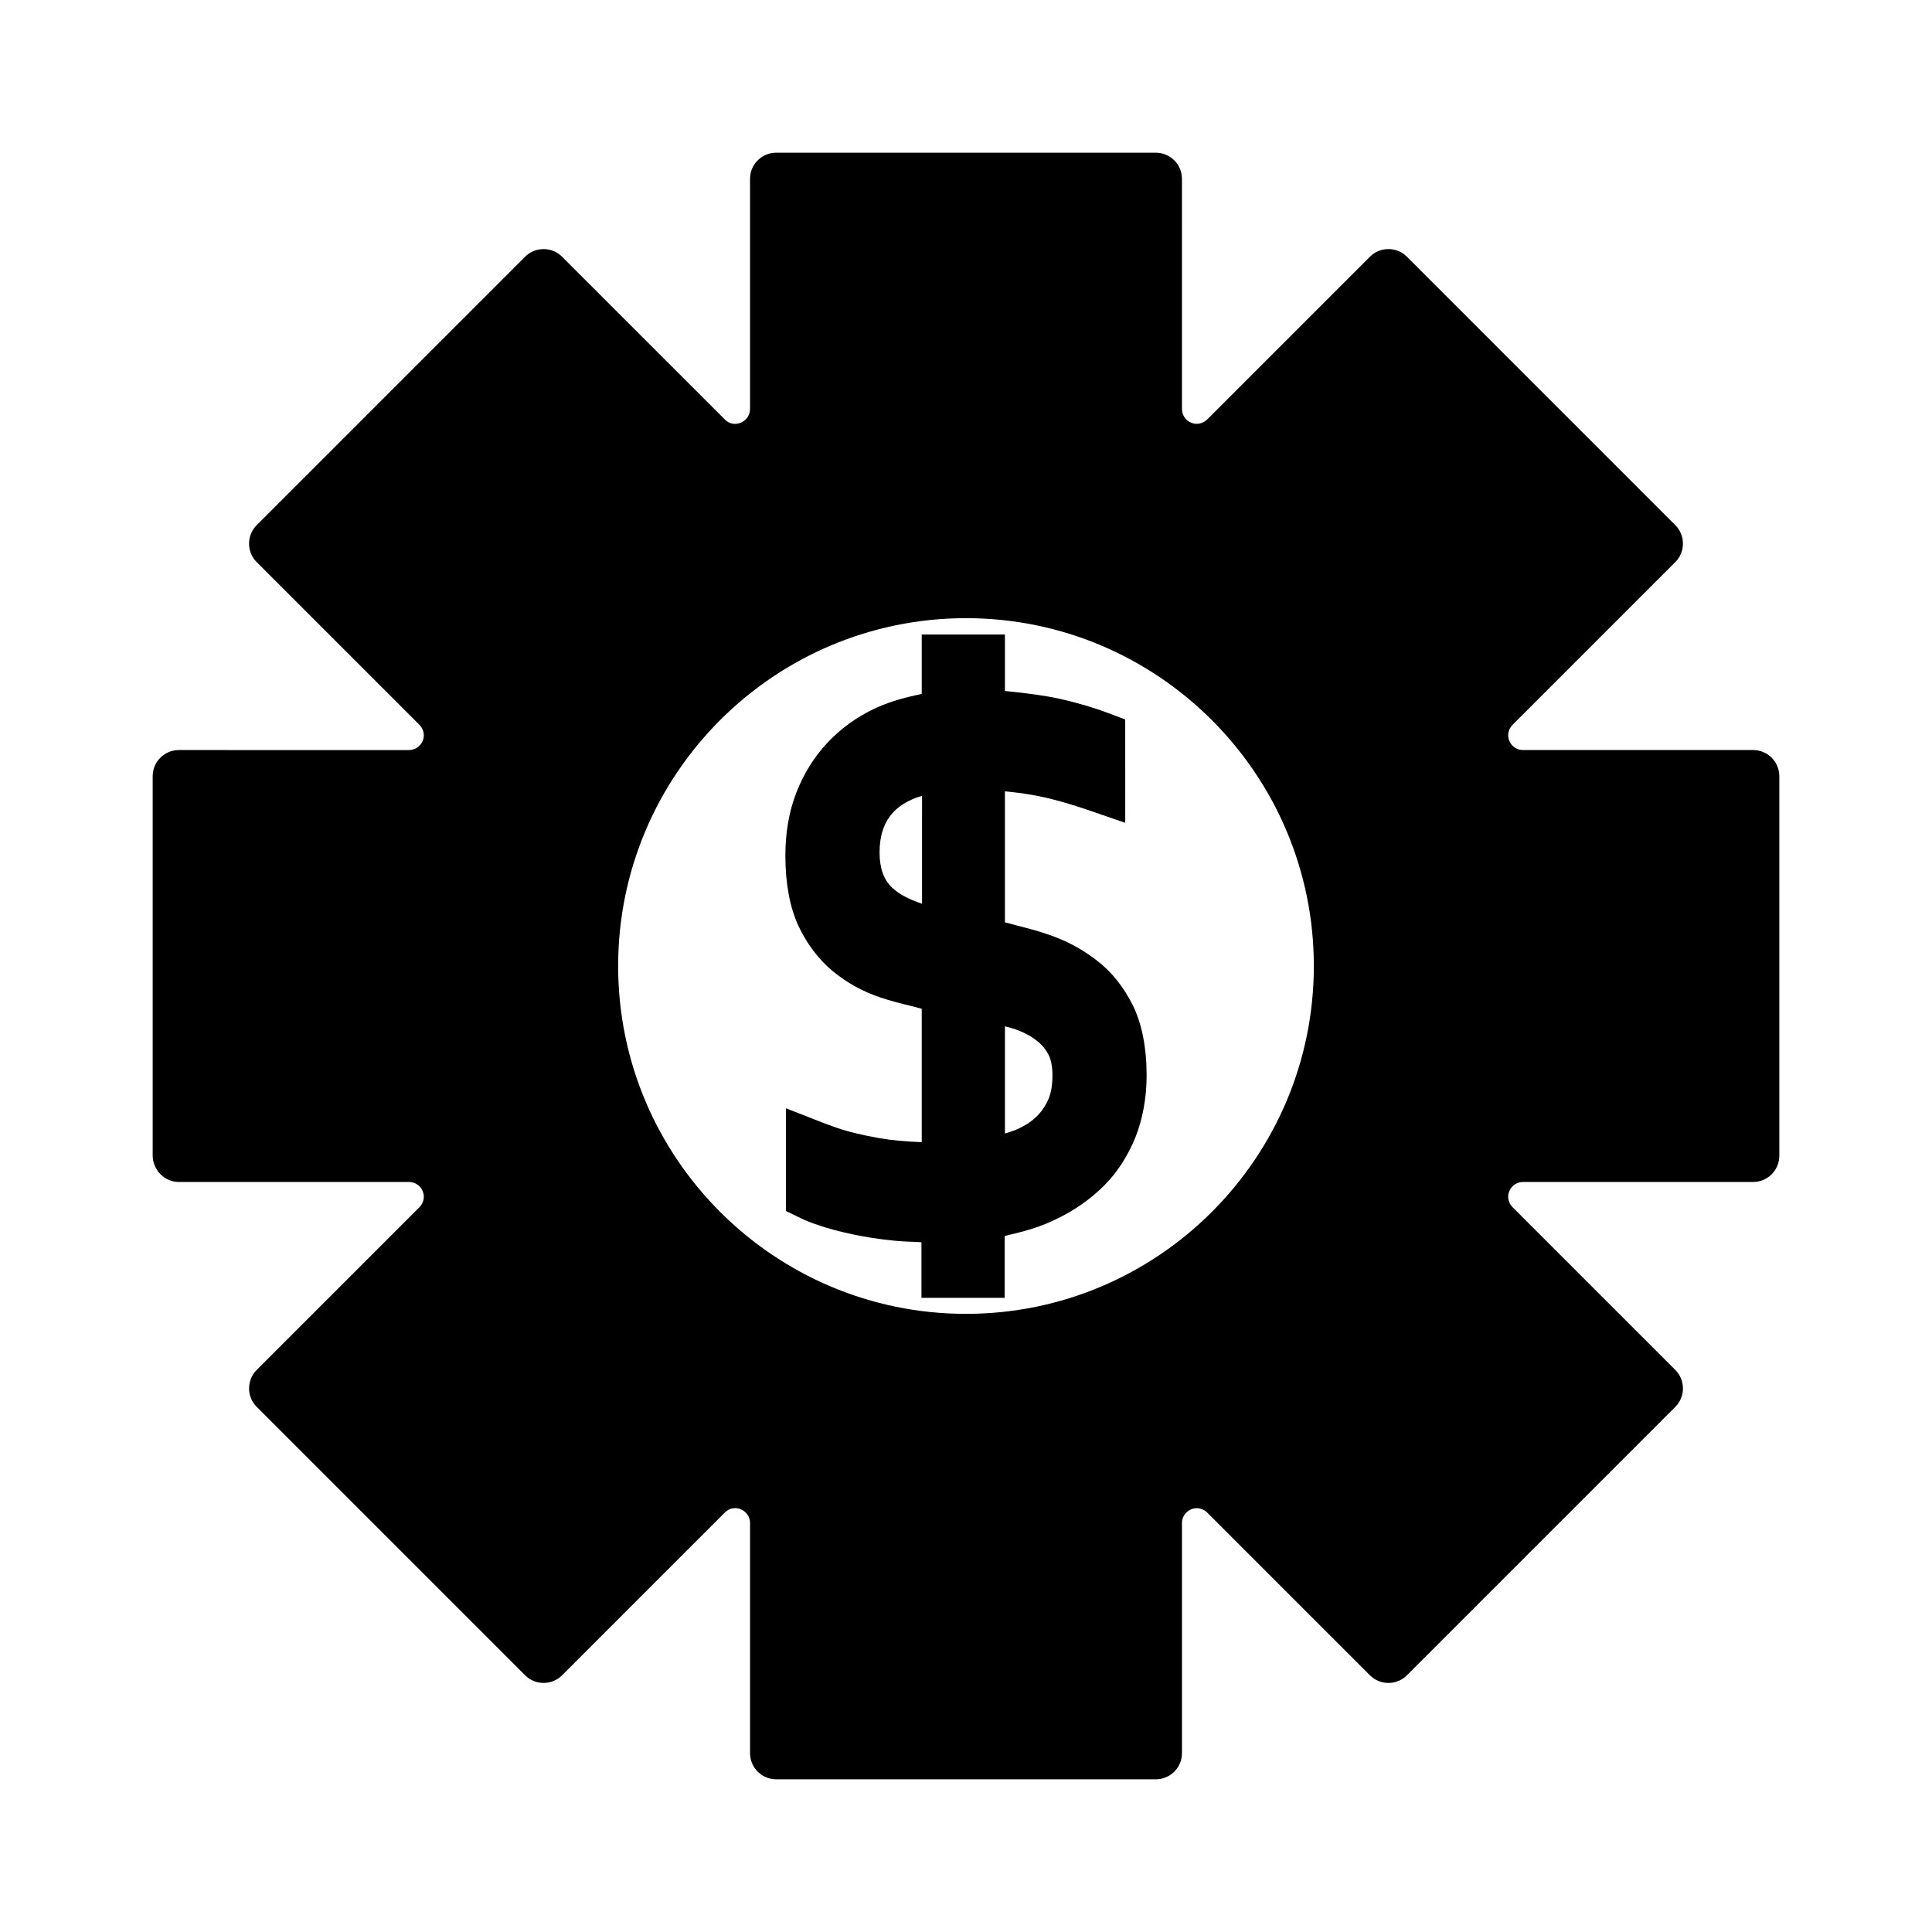 <?xml version="1.0" encoding="UTF-8"?>
<!-- Uploaded to: SVG Repo, www.svgrepo.com, Generator: SVG Repo Mixer Tools -->
<svg fill="#000000" width="800px" height="800px" version="1.1" viewBox="144 144 512 512" xmlns="http://www.w3.org/2000/svg">
 <g>
  <path d="m444.24 410.47c-2.441-4.879-5.59-8.895-9.605-11.965-3.856-2.992-8.266-5.352-13.066-6.926-2.676-0.945-5.512-1.652-8.266-2.363l-2.992-0.789v-34.715c4.961 0.473 9.055 1.18 12.676 2.125 3.387 0.867 6.848 1.969 10.078 3.07l9.133 3.148-0.004-27.395-4.41-1.652c-3.938-1.496-8.266-2.754-12.754-3.777-3.938-0.867-8.5-1.496-14.09-2.047l-0.629-0.078v-14.957h-22.043v15.742l-1.418 0.316c-4.328 0.945-8.031 2.125-11.18 3.621-4.801 2.281-8.973 5.352-12.438 9.055-3.465 3.699-6.219 8.109-8.188 13.145-1.969 5.039-2.914 10.707-2.914 16.766 0 7.32 1.18 13.539 3.387 18.422 2.281 4.879 5.352 8.973 9.133 12.121 3.699 3.07 7.949 5.434 12.676 7.008 2.598 0.867 5.273 1.574 7.949 2.203l2.992 0.789v35.344c-4.25-0.156-7.793-0.473-11.02-1.023-4.566-0.789-8.5-1.73-11.652-2.832-1.34-0.473-2.676-0.945-3.856-1.418l-9.445-3.699v27.238l3.938 1.891c1.258 0.629 2.832 1.258 4.566 1.812 2.676 0.945 5.746 1.73 9.055 2.441 3.305 0.707 6.848 1.258 10.629 1.652 2.125 0.234 4.328 0.316 6.453 0.395l1.258 0.078v14.719h22.043v-16.375l1.574-0.395c4.801-1.102 8.582-2.363 11.965-4.016 4.961-2.363 9.211-5.352 12.832-8.973 3.621-3.621 6.375-8.031 8.344-12.91 1.891-4.879 2.914-10.391 2.914-16.297-0.004-7.402-1.262-13.621-3.625-18.5zm-55.969-27c-3.543-1.18-6.141-2.598-7.871-4.25-2.203-2.125-3.305-5.117-3.305-9.289 0-7.871 3.543-12.754 11.258-15.035l-0.004 28.574zm33.457 52.109c-0.867 1.812-1.969 3.387-3.387 4.644-1.418 1.34-3.227 2.363-5.195 3.227-0.867 0.316-1.812 0.629-2.832 0.945v-28.418c1.18 0.316 2.363 0.629 3.387 1.023 2.047 0.789 3.777 1.73 5.195 2.914 1.34 1.023 2.281 2.281 2.992 3.621 0.707 1.418 1.023 3.305 1.023 5.512-0.004 2.598-0.398 4.801-1.184 6.531z"/>
  <path d="m191.39 457.23h61.008c1.574 0 2.992 0.945 3.621 2.441 0.629 1.496 0.234 3.148-0.867 4.25l-43.137 43.141c-2.676 2.676-2.676 7.086 0 9.762l71.164 71.164c2.676 2.676 7.086 2.676 9.762 0l43.141-43.141c0.789-0.789 1.73-1.18 2.754-1.18 0.473 0 1.023 0.078 1.496 0.316 1.496 0.629 2.441 2.047 2.441 3.621v61.008c0 3.777 3.07 6.926 6.926 6.926h100.61c3.777 0 6.926-3.07 6.926-6.926v-61.008c0-1.574 0.945-2.992 2.441-3.621 1.496-0.629 3.148-0.234 4.25 0.867l43.141 43.141c2.676 2.676 7.086 2.676 9.762 0l71.164-71.164c2.676-2.676 2.676-7.086 0-9.762l-43.141-43.141c-1.102-1.102-1.496-2.832-0.867-4.25 0.629-1.496 2.047-2.441 3.621-2.441h61.008c3.777 0 6.926-3.07 6.926-6.926v-100.61c0-3.777-3.07-6.926-6.926-6.926h-61.008c-1.574 0-2.992-0.945-3.621-2.441-0.629-1.496-0.234-3.148 0.867-4.25l43.141-43.141c2.676-2.676 2.676-7.086 0-9.762l-71.164-71.164c-2.676-2.676-7.086-2.676-9.762 0l-43.141 43.141c-1.102 1.102-2.832 1.496-4.25 0.867-1.496-0.629-2.441-2.047-2.441-3.621l-0.004-61.008c0-3.777-3.07-6.926-6.926-6.926l-100.61-0.004c-3.777 0-6.926 3.07-6.926 6.926v61.008c0 1.574-0.945 2.992-2.441 3.621s-3.148 0.316-4.25-0.867l-43.141-43.133c-2.676-2.676-7.086-2.676-9.762 0l-71.164 71.164c-2.676 2.676-2.676 7.086 0 9.762l43.141 43.141c1.102 1.102 1.496 2.832 0.867 4.25-0.629 1.496-2.047 2.441-3.621 2.441l-61.008-0.004c-3.777 0-6.926 3.07-6.926 6.926v100.61c0.078 3.777 3.144 6.926 6.926 6.926zm208.61-149.41c50.852 0 92.18 41.328 92.18 92.18 0 50.855-41.328 92.184-92.18 92.184-50.855 0-92.184-41.328-92.184-92.18 0-50.855 41.328-92.184 92.184-92.184z"/>
 </g>
</svg>